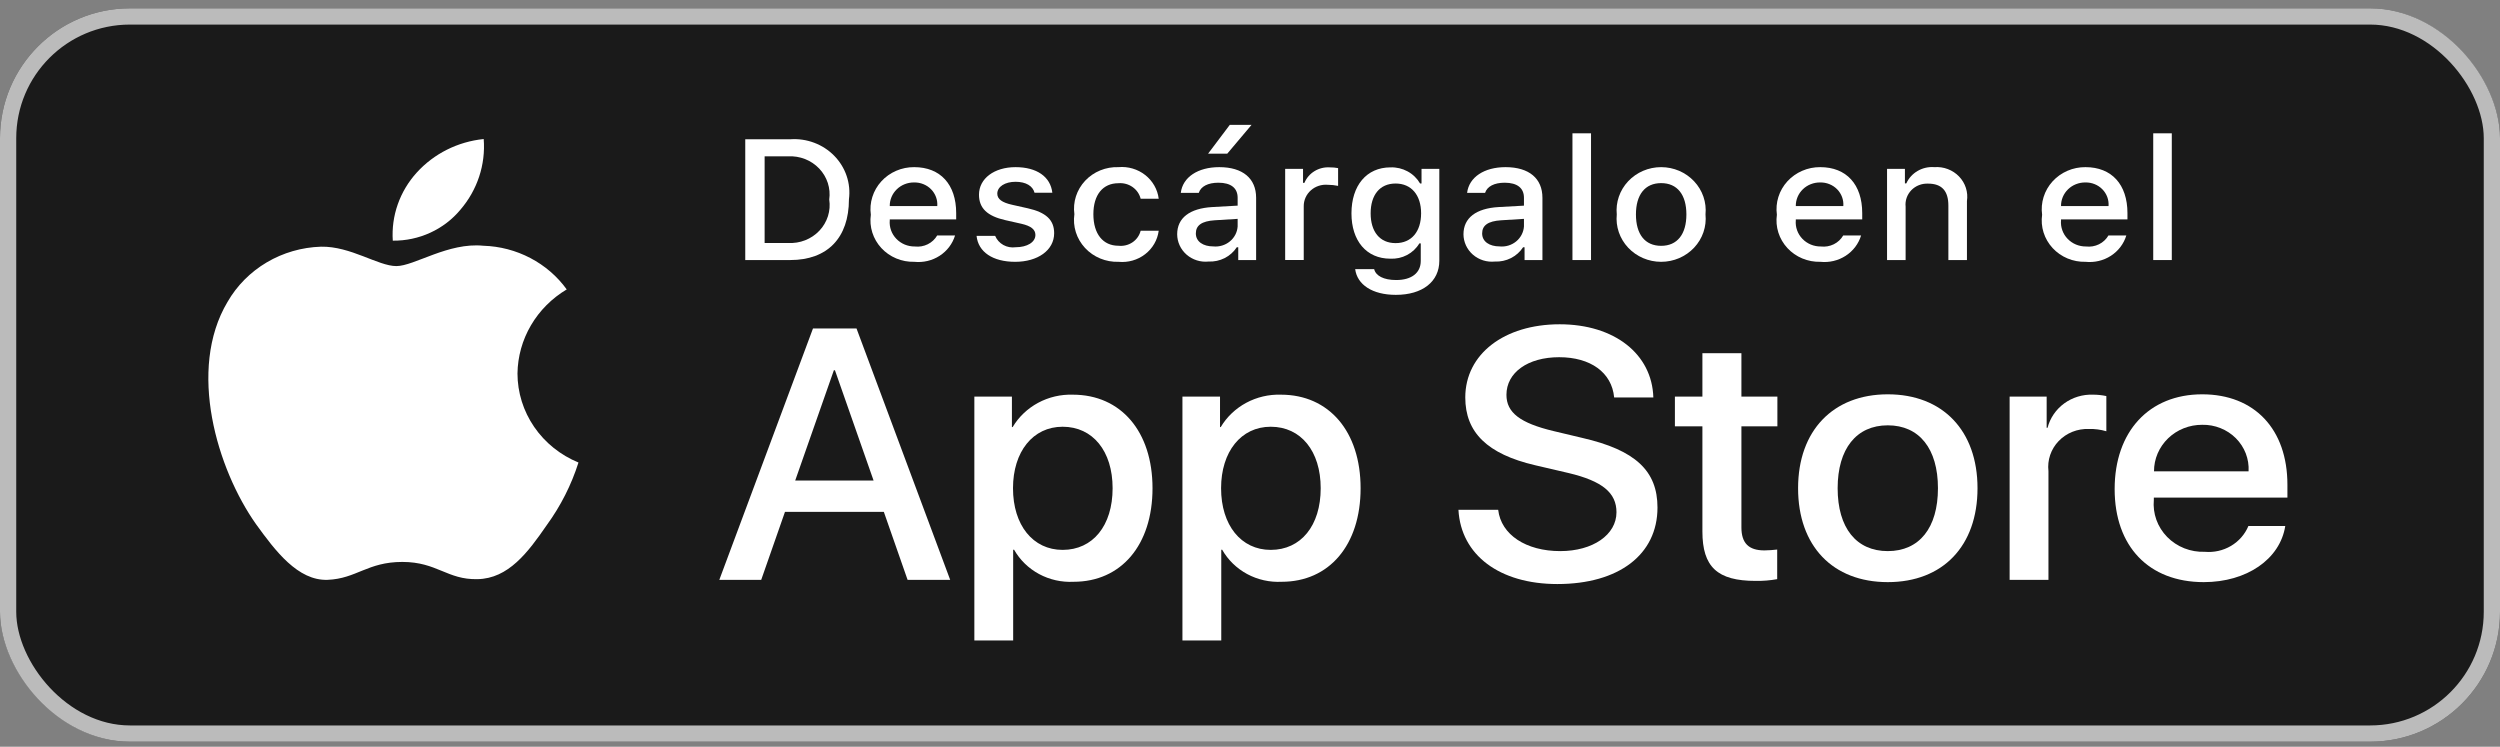 <svg width="154" height="46" viewBox="0 0 154 46" fill="none" xmlns="http://www.w3.org/2000/svg">
<rect x="0" y="0" width="154" height="46" fill="#808080" stroke="none"/>
<rect y="0.514" width="154" height="45.173" rx="8" fill="#1A1A1A"/>
<path d="M31.877 23.006C31.891 21.965 32.176 20.944 32.707 20.039C33.237 19.134 33.995 18.373 34.91 17.828C34.329 17.024 33.562 16.362 32.67 15.895C31.778 15.428 30.787 15.168 29.774 15.138C27.613 14.918 25.517 16.391 24.416 16.391C23.294 16.391 21.598 15.159 19.772 15.196C18.591 15.233 17.44 15.566 16.431 16.162C15.423 16.758 14.591 17.597 14.016 18.597C11.527 22.773 13.383 28.909 15.768 32.284C16.96 33.937 18.355 35.783 20.179 35.718C21.964 35.646 22.631 34.615 24.785 34.615C26.92 34.615 27.546 35.718 29.407 35.676C31.322 35.646 32.529 34.016 33.68 32.348C34.537 31.17 35.197 29.869 35.634 28.491C34.521 28.035 33.572 27.272 32.904 26.296C32.235 25.321 31.878 24.176 31.877 23.006Z" fill="white"/>
<path d="M28.362 12.917C29.406 11.702 29.921 10.141 29.796 8.564C28.2 8.727 26.727 9.466 25.668 10.634C25.151 11.205 24.754 11.869 24.502 12.588C24.249 13.307 24.145 14.067 24.196 14.825C24.994 14.834 25.784 14.666 26.505 14.335C27.227 14.005 27.862 13.52 28.362 12.917Z" fill="white"/>
<path d="M54.445 31.533H48.354L46.891 35.718H44.31L50.08 20.233H52.761L58.531 35.718H55.907L54.445 31.533ZM48.984 29.602H53.813L51.433 22.809H51.366L48.984 29.602Z" fill="white"/>
<path d="M70.995 30.075C70.995 33.584 69.057 35.838 66.132 35.838C65.392 35.875 64.655 35.71 64.007 35.361C63.358 35.011 62.825 34.492 62.467 33.862H62.411V39.454H60.02V24.43H62.334V26.308H62.379C62.753 25.681 63.296 25.165 63.949 24.813C64.602 24.462 65.342 24.288 66.088 24.312C69.046 24.312 70.995 26.577 70.995 30.075ZM68.537 30.075C68.537 27.79 67.318 26.287 65.458 26.287C63.63 26.287 62.401 27.821 62.401 30.075C62.401 32.35 63.63 33.873 65.458 33.873C67.318 33.873 68.537 32.382 68.537 30.075Z" fill="white"/>
<path d="M83.813 30.075C83.813 33.584 81.875 35.838 78.951 35.838C78.21 35.875 77.473 35.71 76.825 35.361C76.177 35.011 75.643 34.492 75.285 33.862H75.23V39.454H72.838V24.43H75.153V26.308H75.197C75.571 25.681 76.114 25.165 76.767 24.813C77.421 24.462 78.16 24.288 78.907 24.312C81.864 24.312 83.813 26.577 83.813 30.075ZM81.355 30.075C81.355 27.79 80.136 26.287 78.276 26.287C76.449 26.287 75.219 27.821 75.219 30.075C75.219 32.35 76.449 33.873 78.276 33.873C80.136 33.873 81.355 32.382 81.355 30.075H81.355Z" fill="white"/>
<path d="M92.288 31.404C92.465 32.94 94.005 33.948 96.109 33.948C98.124 33.948 99.575 32.94 99.575 31.555C99.575 30.353 98.7 29.634 96.629 29.14L94.558 28.657C91.623 27.97 90.261 26.64 90.261 24.483C90.261 21.811 92.664 19.976 96.076 19.976C99.453 19.976 101.768 21.811 101.846 24.483H99.432C99.287 22.937 97.969 22.004 96.042 22.004C94.115 22.004 92.797 22.948 92.797 24.322C92.797 25.416 93.639 26.061 95.699 26.554L97.46 26.973C100.739 27.724 102.101 29 102.101 31.265C102.101 34.162 99.719 35.977 95.931 35.977C92.387 35.977 89.994 34.205 89.84 31.404L92.288 31.404Z" fill="white"/>
<path d="M107.271 21.757V24.429H109.487V26.264H107.271V32.488C107.271 33.455 107.715 33.905 108.689 33.905C108.952 33.901 109.214 33.883 109.475 33.852V35.676C109.037 35.755 108.592 35.791 108.147 35.783C105.788 35.783 104.868 34.924 104.868 32.735V26.264H103.174V24.429H104.868V21.757H107.271Z" fill="white"/>
<path d="M110.762 30.074C110.762 26.522 112.921 24.29 116.288 24.29C119.666 24.29 121.815 26.522 121.815 30.074C121.815 33.636 119.677 35.859 116.288 35.859C112.899 35.859 110.762 33.636 110.762 30.074ZM119.378 30.074C119.378 27.638 118.226 26.2 116.288 26.2C114.35 26.2 113.199 27.649 113.199 30.074C113.199 32.521 114.35 33.948 116.288 33.948C118.226 33.948 119.378 32.521 119.378 30.074H119.378Z" fill="white"/>
<path d="M123.793 24.43H126.074V26.351H126.129C126.284 25.751 126.647 25.221 127.157 24.849C127.667 24.478 128.294 24.288 128.932 24.311C129.208 24.311 129.482 24.34 129.751 24.398V26.566C129.403 26.463 129.04 26.415 128.677 26.425C128.329 26.412 127.983 26.471 127.661 26.599C127.34 26.728 127.051 26.922 126.814 27.169C126.577 27.416 126.398 27.709 126.29 28.029C126.181 28.349 126.145 28.688 126.185 29.023V35.719H123.793L123.793 24.43Z" fill="white"/>
<path d="M140.772 32.403C140.45 34.452 138.391 35.859 135.755 35.859C132.366 35.859 130.262 33.658 130.262 30.128C130.262 26.587 132.377 24.29 135.655 24.29C138.878 24.29 140.905 26.436 140.905 29.859V30.653H132.676V30.793C132.638 31.208 132.692 31.627 132.833 32.021C132.975 32.414 133.202 32.775 133.498 33.077C133.795 33.38 134.154 33.617 134.553 33.775C134.952 33.932 135.38 34.006 135.81 33.991C136.376 34.042 136.943 33.915 137.428 33.629C137.912 33.343 138.289 32.913 138.501 32.403L140.772 32.403ZM132.687 29.033H138.512C138.534 28.66 138.475 28.286 138.341 27.935C138.206 27.584 137.998 27.265 137.73 26.995C137.461 26.726 137.138 26.514 136.781 26.372C136.424 26.229 136.041 26.16 135.655 26.168C135.265 26.166 134.879 26.238 134.519 26.381C134.158 26.524 133.831 26.735 133.555 27.001C133.279 27.268 133.06 27.584 132.911 27.933C132.762 28.282 132.686 28.656 132.687 29.033V29.033Z" fill="white"/>
<path d="M48.682 8.579C49.183 8.544 49.686 8.617 50.155 8.794C50.624 8.97 51.046 9.245 51.392 9.599C51.737 9.952 51.998 10.376 52.154 10.839C52.31 11.302 52.358 11.793 52.295 12.276C52.295 14.653 50.969 16.019 48.682 16.019H45.908V8.579H48.682ZM47.101 14.967H48.549C48.907 14.988 49.266 14.931 49.598 14.8C49.931 14.67 50.23 14.469 50.472 14.213C50.715 13.957 50.895 13.651 51.001 13.319C51.106 12.986 51.133 12.635 51.081 12.291C51.13 11.948 51.099 11.599 50.992 11.269C50.885 10.939 50.704 10.636 50.462 10.382C50.22 10.128 49.923 9.928 49.592 9.798C49.261 9.669 48.905 9.611 48.549 9.63H47.101V14.967Z" fill="white"/>
<path d="M58.832 14.503C58.676 15.017 58.34 15.46 57.881 15.757C57.422 16.054 56.87 16.185 56.321 16.128C55.939 16.137 55.56 16.067 55.209 15.92C54.858 15.774 54.545 15.555 54.29 15.279C54.035 15.003 53.846 14.677 53.734 14.323C53.622 13.969 53.592 13.596 53.644 13.229C53.593 12.862 53.624 12.488 53.736 12.133C53.847 11.778 54.036 11.45 54.289 11.172C54.542 10.894 54.854 10.672 55.204 10.521C55.554 10.369 55.933 10.293 56.316 10.296C57.928 10.296 58.901 11.363 58.901 13.127V13.513H54.809V13.575C54.791 13.781 54.818 13.989 54.887 14.184C54.957 14.38 55.068 14.559 55.213 14.71C55.359 14.862 55.535 14.982 55.731 15.064C55.927 15.145 56.139 15.186 56.352 15.184C56.626 15.216 56.903 15.168 57.148 15.047C57.394 14.926 57.597 14.736 57.731 14.503L58.832 14.503ZM54.809 12.694H57.736C57.75 12.505 57.724 12.316 57.658 12.138C57.593 11.96 57.489 11.797 57.355 11.66C57.221 11.523 57.058 11.415 56.878 11.343C56.698 11.27 56.504 11.235 56.309 11.239C56.112 11.237 55.915 11.273 55.732 11.345C55.549 11.417 55.383 11.524 55.243 11.66C55.103 11.796 54.992 11.957 54.918 12.134C54.843 12.312 54.806 12.502 54.809 12.694H54.809Z" fill="white"/>
<path d="M62.557 10.296C63.86 10.296 64.712 10.883 64.824 11.873H63.727C63.621 11.461 63.205 11.198 62.557 11.198C61.918 11.198 61.433 11.492 61.433 11.93C61.433 12.266 61.726 12.477 62.354 12.616L63.317 12.832C64.419 13.08 64.936 13.539 64.936 14.364C64.936 15.421 63.919 16.128 62.535 16.128C61.157 16.128 60.258 15.524 60.156 14.529H61.301C61.4 14.766 61.578 14.964 61.806 15.091C62.035 15.218 62.301 15.267 62.562 15.23C63.274 15.23 63.781 14.921 63.781 14.472C63.781 14.137 63.509 13.921 62.929 13.787L61.918 13.559C60.816 13.307 60.306 12.828 60.306 11.992C60.306 10.997 61.247 10.296 62.557 10.296Z" fill="white"/>
<path d="M70.264 12.24C70.191 11.949 70.013 11.693 69.762 11.518C69.511 11.343 69.203 11.261 68.895 11.286C67.938 11.286 67.352 11.998 67.352 13.194C67.352 14.411 67.943 15.138 68.895 15.138C69.2 15.172 69.508 15.098 69.76 14.928C70.012 14.758 70.191 14.504 70.264 14.215H71.376C71.302 14.784 71.003 15.302 70.54 15.659C70.078 16.017 69.49 16.185 68.901 16.128C68.514 16.14 68.129 16.07 67.772 15.922C67.415 15.775 67.097 15.553 66.838 15.274C66.579 14.994 66.386 14.664 66.272 14.304C66.159 13.945 66.128 13.566 66.182 13.194C66.131 12.825 66.164 12.449 66.278 12.094C66.392 11.738 66.586 11.411 66.844 11.135C67.102 10.859 67.42 10.641 67.774 10.496C68.128 10.351 68.511 10.283 68.895 10.296C69.489 10.243 70.08 10.417 70.543 10.78C71.006 11.143 71.305 11.667 71.376 12.24L70.264 12.24Z" fill="white"/>
<path d="M72.514 14.431C72.514 13.42 73.29 12.838 74.669 12.755L76.239 12.667V12.182C76.239 11.589 75.834 11.255 75.052 11.255C74.414 11.255 73.972 11.482 73.845 11.879H72.737C72.854 10.914 73.791 10.296 75.105 10.296C76.558 10.296 77.377 10.996 77.377 12.182V16.019H76.276V15.23H76.186C76.002 15.513 75.744 15.744 75.439 15.899C75.133 16.053 74.79 16.127 74.445 16.111C74.202 16.136 73.956 16.111 73.724 16.038C73.491 15.964 73.277 15.845 73.095 15.687C72.913 15.528 72.767 15.335 72.667 15.118C72.567 14.902 72.515 14.668 72.514 14.431ZM76.239 13.951V13.482L74.824 13.569C74.026 13.621 73.664 13.884 73.664 14.379C73.664 14.885 74.116 15.179 74.738 15.179C74.921 15.197 75.105 15.179 75.28 15.126C75.455 15.074 75.617 14.988 75.757 14.873C75.897 14.759 76.012 14.618 76.095 14.46C76.177 14.301 76.226 14.128 76.239 13.951ZM74.419 9.465L75.755 7.691H77.096L75.6 9.465H74.419Z" fill="white"/>
<path d="M79.166 10.403H80.267V11.264H80.352C80.476 10.965 80.694 10.712 80.975 10.541C81.256 10.369 81.586 10.289 81.917 10.31C82.088 10.308 82.26 10.323 82.427 10.356V11.45C82.218 11.406 82.004 11.384 81.789 11.383C81.6 11.367 81.41 11.389 81.231 11.448C81.052 11.507 80.887 11.601 80.748 11.726C80.608 11.85 80.497 12.001 80.422 12.169C80.347 12.338 80.308 12.52 80.31 12.703V16.018H79.166L79.166 10.403Z" fill="white"/>
<path d="M83.479 16.58H84.649C84.746 16.987 85.23 17.25 86.002 17.25C86.954 17.25 87.519 16.812 87.519 16.07V14.992H87.433C87.254 15.294 86.992 15.541 86.676 15.708C86.361 15.874 86.004 15.953 85.645 15.935C84.166 15.935 83.25 14.827 83.25 13.146C83.25 11.434 84.176 10.31 85.656 10.31C86.024 10.297 86.388 10.383 86.709 10.558C87.03 10.732 87.295 10.989 87.476 11.3H87.566V10.403H88.662V16.064C88.662 17.348 87.624 18.163 85.985 18.163C84.538 18.163 83.601 17.534 83.479 16.58ZM87.54 13.14C87.54 12.022 86.943 11.305 85.969 11.305C84.985 11.305 84.432 12.022 84.432 13.14C84.432 14.259 84.985 14.976 85.969 14.976C86.949 14.976 87.54 14.265 87.54 13.14H87.54Z" fill="white"/>
<path d="M90.15 14.431C90.15 13.421 90.927 12.838 92.306 12.755L93.876 12.668V12.183C93.876 11.59 93.471 11.255 92.689 11.255C92.051 11.255 91.608 11.482 91.481 11.879H90.374C90.491 10.915 91.427 10.296 92.742 10.296C94.195 10.296 95.014 10.997 95.014 12.183V16.019H93.913V15.23H93.823C93.639 15.513 93.381 15.744 93.075 15.899C92.769 16.054 92.427 16.127 92.082 16.112C91.839 16.136 91.593 16.111 91.36 16.038C91.128 15.965 90.913 15.845 90.731 15.687C90.549 15.528 90.404 15.335 90.304 15.119C90.204 14.902 90.151 14.668 90.15 14.431ZM93.876 13.952V13.482L92.46 13.57C91.662 13.621 91.3 13.885 91.3 14.38C91.3 14.885 91.753 15.179 92.375 15.179C92.557 15.197 92.741 15.179 92.916 15.127C93.091 15.074 93.254 14.988 93.394 14.873C93.534 14.759 93.648 14.618 93.731 14.46C93.814 14.302 93.863 14.129 93.876 13.952Z" fill="white"/>
<path d="M96.863 8.212H98.007V16.019H96.863V8.212Z" fill="white"/>
<path d="M99.593 13.209C99.557 12.84 99.6 12.468 99.721 12.116C99.842 11.764 100.037 11.441 100.294 11.167C100.552 10.893 100.865 10.673 101.215 10.523C101.565 10.373 101.943 10.296 102.326 10.296C102.708 10.296 103.087 10.373 103.437 10.523C103.786 10.673 104.1 10.893 104.357 11.167C104.615 11.441 104.81 11.764 104.931 12.116C105.052 12.468 105.095 12.84 105.059 13.209C105.096 13.579 105.053 13.951 104.932 14.304C104.812 14.656 104.617 14.98 104.359 15.255C104.102 15.53 103.788 15.749 103.438 15.9C103.088 16.05 102.709 16.128 102.326 16.128C101.943 16.128 101.564 16.05 101.214 15.9C100.864 15.749 100.55 15.53 100.292 15.255C100.035 14.98 99.84 14.656 99.719 14.304C99.599 13.951 99.556 13.579 99.593 13.209ZM103.882 13.209C103.882 11.992 103.318 11.28 102.328 11.28C101.334 11.28 100.774 11.992 100.774 13.209C100.774 14.436 101.334 15.143 102.328 15.143C103.318 15.143 103.882 14.431 103.882 13.209H103.882Z" fill="white"/>
<path d="M114.644 14.503C114.489 15.017 114.152 15.46 113.693 15.757C113.234 16.054 112.682 16.185 112.133 16.128C111.751 16.137 111.372 16.067 111.021 15.92C110.671 15.774 110.357 15.555 110.102 15.279C109.848 15.003 109.658 14.677 109.546 14.323C109.435 13.969 109.404 13.596 109.456 13.229C109.406 12.862 109.437 12.488 109.548 12.133C109.659 11.778 109.848 11.45 110.101 11.172C110.355 10.894 110.667 10.672 111.017 10.521C111.366 10.369 111.745 10.293 112.128 10.296C113.741 10.296 114.713 11.363 114.713 13.127V13.513H110.621V13.575C110.603 13.781 110.63 13.989 110.7 14.184C110.77 14.38 110.881 14.559 111.026 14.71C111.171 14.862 111.348 14.982 111.544 15.064C111.74 15.145 111.951 15.186 112.165 15.184C112.438 15.216 112.715 15.168 112.961 15.047C113.206 14.926 113.409 14.736 113.543 14.503L114.644 14.503ZM110.621 12.694H113.548C113.563 12.505 113.536 12.316 113.471 12.138C113.405 11.96 113.302 11.797 113.168 11.66C113.033 11.523 112.871 11.415 112.691 11.343C112.511 11.27 112.317 11.235 112.122 11.239C111.924 11.237 111.728 11.273 111.545 11.345C111.361 11.417 111.195 11.524 111.055 11.66C110.915 11.795 110.805 11.957 110.73 12.134C110.656 12.312 110.619 12.502 110.621 12.694H110.621Z" fill="white"/>
<path d="M116.242 10.404H117.343V11.296H117.429C117.574 10.976 117.818 10.707 118.128 10.528C118.438 10.348 118.798 10.267 119.158 10.296C119.44 10.275 119.723 10.316 119.986 10.416C120.25 10.516 120.486 10.672 120.679 10.873C120.872 11.073 121.015 11.313 121.099 11.575C121.183 11.836 121.205 12.113 121.164 12.384V16.019H120.02V12.662C120.02 11.76 119.615 11.311 118.77 11.311C118.578 11.303 118.387 11.334 118.209 11.404C118.032 11.473 117.872 11.579 117.74 11.714C117.609 11.85 117.509 12.011 117.448 12.187C117.387 12.363 117.366 12.55 117.386 12.734V16.019H116.242V10.404Z" fill="white"/>
<path d="M130.982 14.503C130.827 15.017 130.49 15.46 130.031 15.757C129.572 16.054 129.02 16.185 128.471 16.128C128.089 16.137 127.71 16.067 127.359 15.92C127.009 15.774 126.695 15.555 126.44 15.279C126.186 15.003 125.996 14.677 125.884 14.323C125.773 13.969 125.742 13.596 125.794 13.229C125.743 12.862 125.775 12.488 125.886 12.133C125.997 11.778 126.186 11.45 126.439 11.172C126.693 10.894 127.005 10.672 127.354 10.521C127.704 10.369 128.083 10.293 128.466 10.296C130.079 10.296 131.051 11.363 131.051 13.127V13.513H126.959V13.575C126.941 13.781 126.968 13.989 127.038 14.184C127.107 14.38 127.218 14.559 127.364 14.71C127.509 14.862 127.685 14.982 127.882 15.064C128.078 15.145 128.289 15.186 128.503 15.184C128.776 15.216 129.053 15.168 129.299 15.047C129.544 14.926 129.747 14.736 129.881 14.503L130.982 14.503ZM126.959 12.694H129.886C129.901 12.505 129.874 12.316 129.809 12.138C129.743 11.96 129.64 11.797 129.505 11.66C129.371 11.523 129.209 11.415 129.029 11.343C128.849 11.27 128.655 11.235 128.46 11.239C128.262 11.237 128.066 11.273 127.883 11.345C127.699 11.417 127.533 11.524 127.393 11.66C127.253 11.795 127.143 11.957 127.068 12.134C126.994 12.312 126.957 12.502 126.959 12.694H126.959Z" fill="white"/>
<path d="M132.639 8.212H133.782V16.019H132.639V8.212Z" fill="white"/>
<rect x="0.5" y="1.014" width="153" height="44.173" rx="7.5" stroke="white" stroke-opacity="0.7"/>
</svg>
